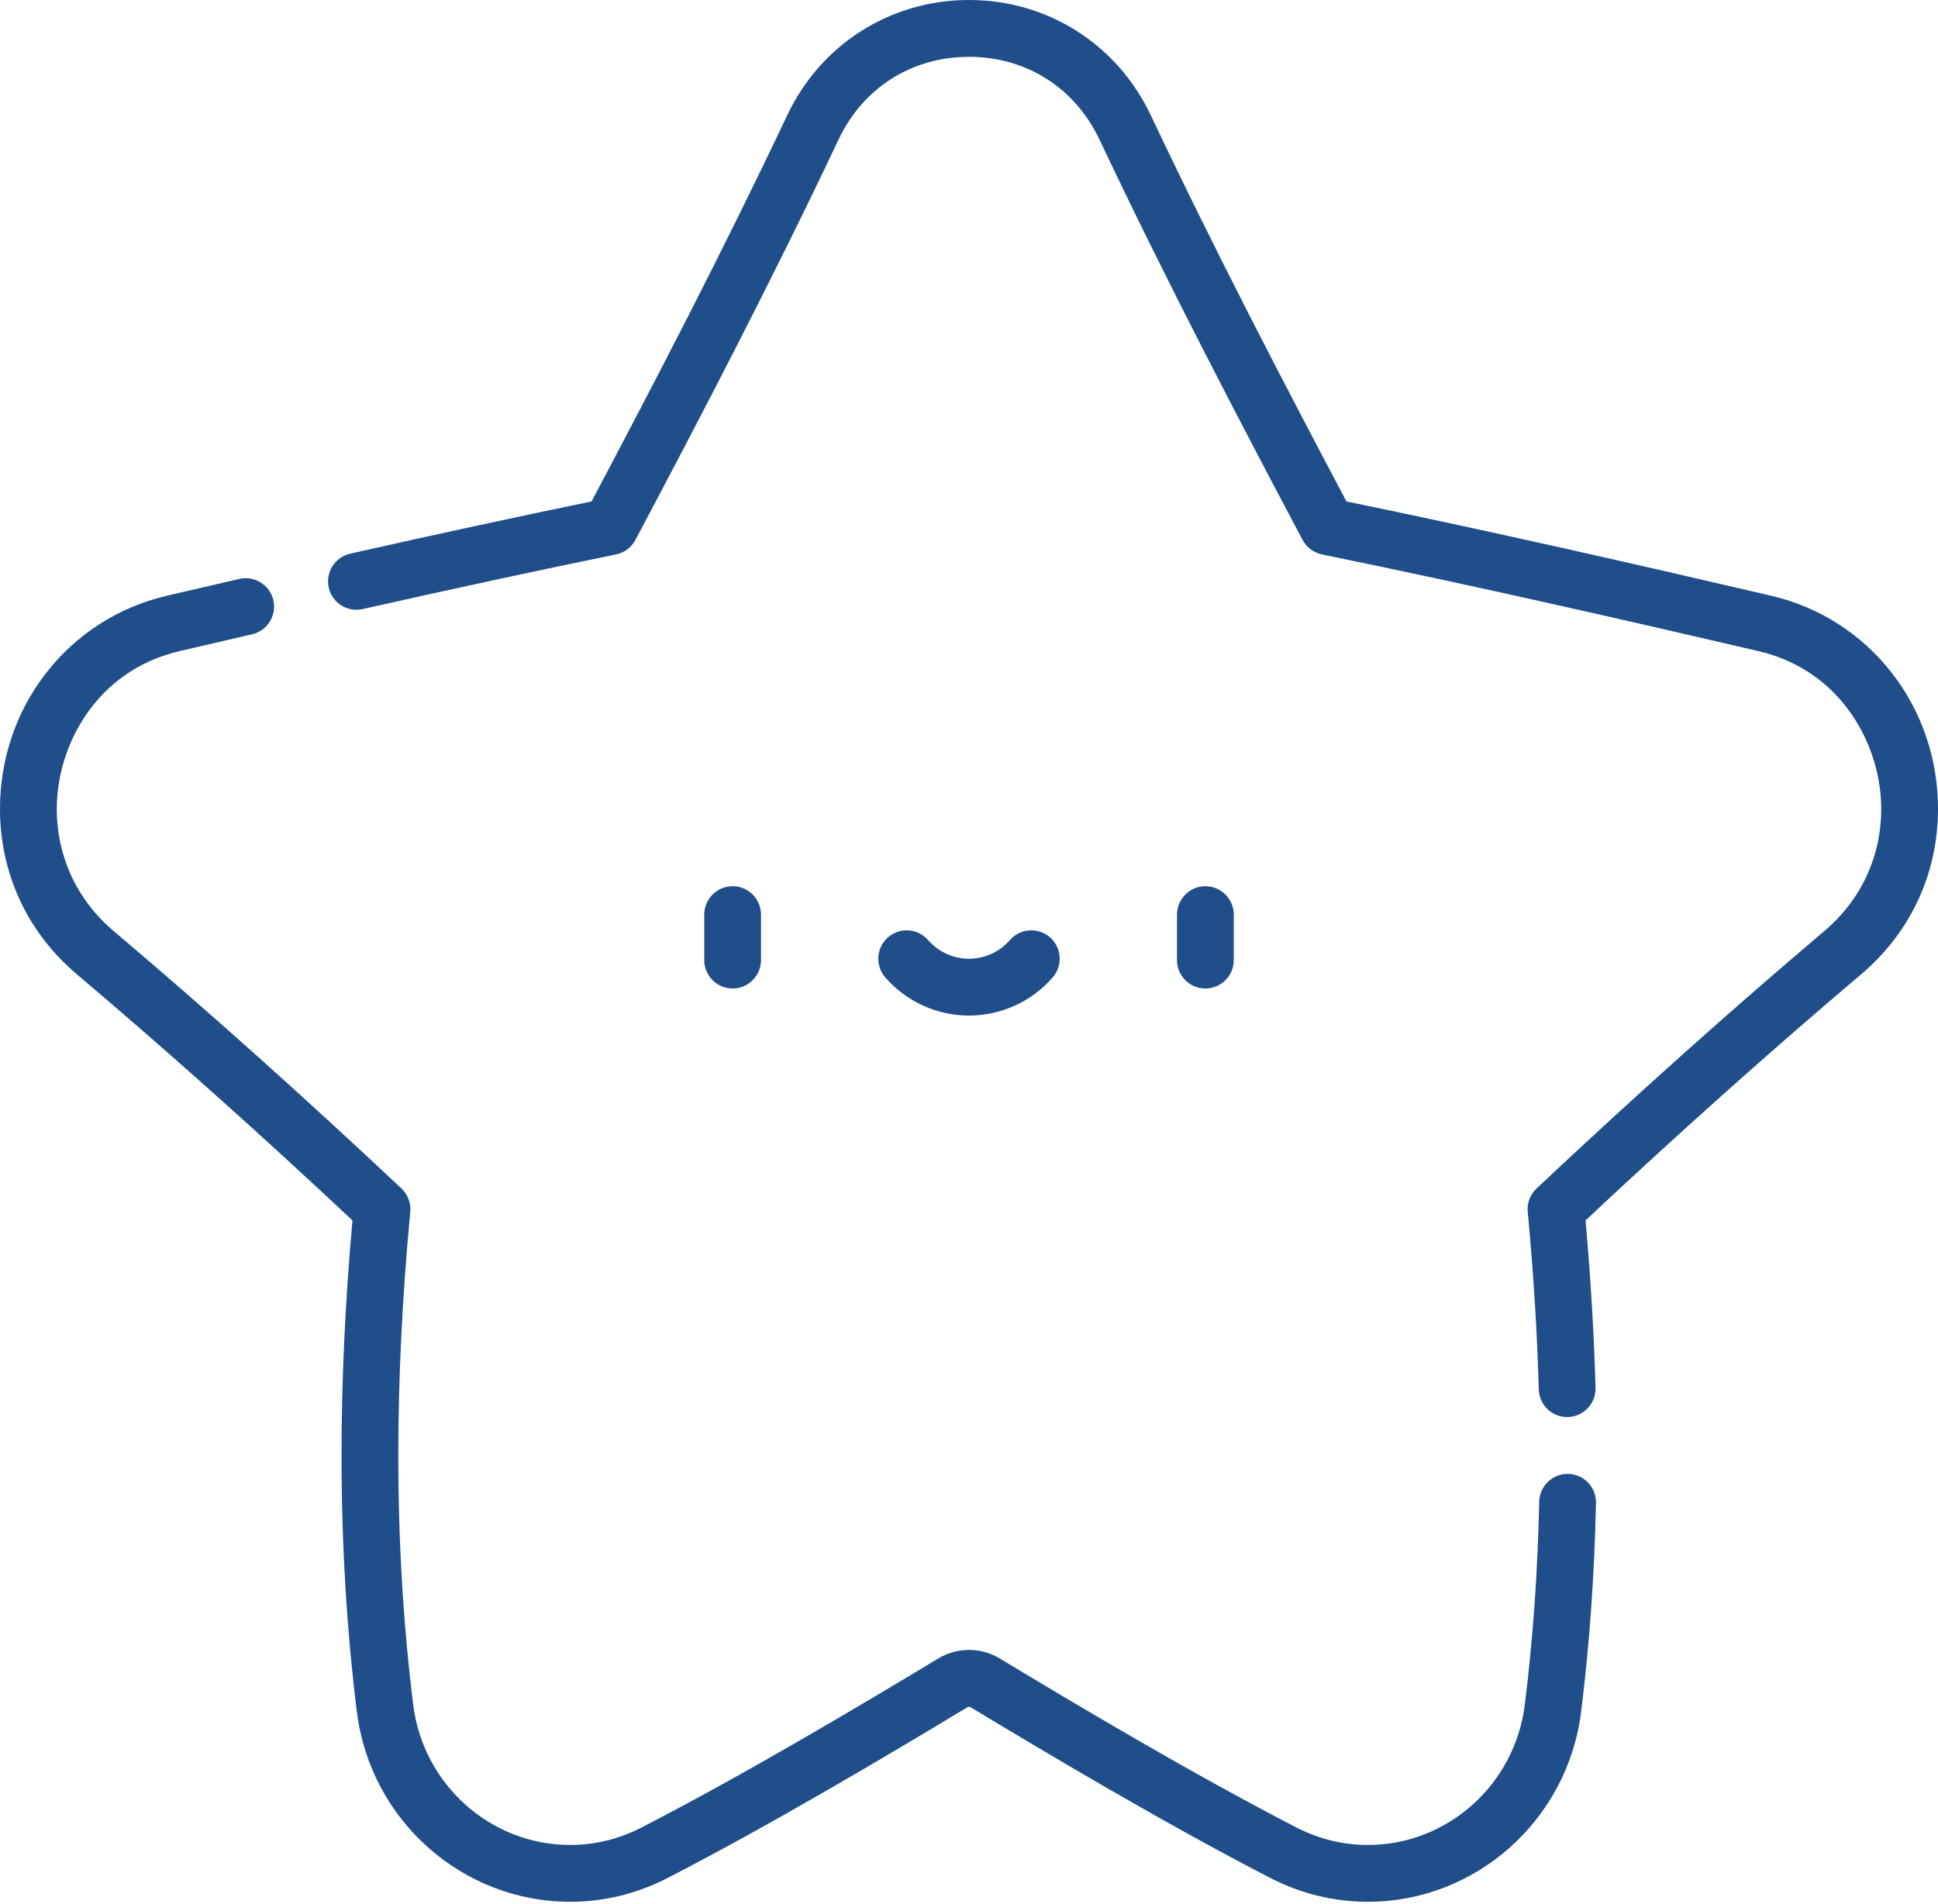 <?xml version="1.0" encoding="UTF-8"?> <svg xmlns="http://www.w3.org/2000/svg" width="283" height="278" viewBox="0 0 283 278" fill="none"><path d="M228.999 215.215C226.715 215.167 224.815 216.985 224.767 219.276C224.554 229.455 223.845 239.434 222.659 248.938C221.202 260.601 211.35 269.398 199.743 269.398C196.105 269.398 192.579 268.53 189.262 266.821C174.318 259.115 157.414 249.064 146 242.175L145.996 242.172C144.638 241.353 143.084 240.921 141.5 240.921C139.914 240.921 138.358 241.355 137 242.175C125.585 249.065 108.68 259.116 93.737 266.821C90.421 268.53 86.895 269.398 83.257 269.398C71.649 269.398 61.798 260.601 60.342 248.937C58.895 237.354 58.162 225.091 58.162 212.485C58.162 201.203 58.749 189.248 59.91 176.952C59.969 176.324 59.884 175.688 59.661 175.096C59.437 174.506 59.082 173.973 58.621 173.539C44.308 160.078 30.171 147.432 16.602 135.953C11.243 131.418 8.291 125.076 8.291 118.096C8.291 109.02 13.908 97.943 26.242 95.07C29.764 94.25 33.286 93.433 36.81 92.62C39.041 92.106 40.433 89.879 39.919 87.646C39.405 85.413 37.18 84.019 34.949 84.534C31.419 85.348 27.89 86.166 24.362 86.989C10.018 90.33 0 103.121 0 118.096C0 127.56 3.996 136.152 11.25 142.29C24.242 153.282 37.765 165.357 51.469 178.202C50.409 190.043 49.871 201.566 49.871 212.485C49.871 225.433 50.627 238.045 52.115 249.966C54.088 265.774 67.477 277.695 83.257 277.695C88.229 277.695 93.032 276.519 97.534 274.198C112.699 266.377 129.764 256.232 141.282 249.279C141.348 249.24 141.423 249.219 141.499 249.219C141.576 249.219 141.651 249.24 141.717 249.279C153.234 256.231 170.298 266.377 185.465 274.198C189.966 276.519 194.77 277.695 199.742 277.695C215.522 277.695 228.91 265.774 230.884 249.967C232.106 240.181 232.836 229.913 233.055 219.449C233.067 218.905 232.971 218.364 232.774 217.855C232.575 217.348 232.28 216.884 231.904 216.491C231.526 216.098 231.076 215.783 230.577 215.564C230.079 215.344 229.543 215.226 228.999 215.215ZM258.638 86.988C240.225 82.7 218.539 77.731 196.622 73.222C187.711 56.411 177.459 36.739 168.047 16.832C163.136 6.45 152.965 0 141.5 0C130.035 0 119.863 6.45 114.954 16.832C105.54 36.739 95.289 56.411 86.379 73.222C75.606 75.438 64.054 77.936 51.138 80.843C50.607 80.963 50.104 81.186 49.659 81.5C49.214 81.814 48.835 82.212 48.544 82.672C47.956 83.602 47.761 84.728 48.003 85.801C48.244 86.875 48.901 87.808 49.831 88.397C50.76 88.985 51.884 89.18 52.957 88.939C66.588 85.871 78.69 83.26 89.954 80.959C90.553 80.837 91.118 80.583 91.607 80.217C92.097 79.851 92.5 79.38 92.786 78.84C101.95 61.574 112.639 41.126 122.449 20.381C126.026 12.815 133.149 8.298 141.5 8.298C149.851 8.298 156.973 12.815 160.551 20.381C170.362 41.126 181.051 61.574 190.214 78.84C190.5 79.38 190.903 79.85 191.392 80.217C191.882 80.583 192.447 80.837 193.045 80.959C215.515 85.551 237.862 90.669 256.758 95.07C269.092 97.944 274.709 109.02 274.709 118.096C274.709 125.076 271.757 131.418 266.397 135.953C252.829 147.433 238.691 160.08 224.378 173.539C223.918 173.972 223.563 174.505 223.339 175.096C223.117 175.688 223.031 176.322 223.09 176.952C223.928 185.834 224.47 194.559 224.702 202.884C224.716 203.429 224.839 203.965 225.061 204.462C225.283 204.959 225.602 205.409 225.997 205.784C226.392 206.157 226.858 206.45 227.366 206.645C227.874 206.839 228.416 206.931 228.961 206.915C230.059 206.886 231.101 206.419 231.857 205.619C232.612 204.82 233.02 203.753 232.989 202.653C232.77 194.78 232.28 186.565 231.531 178.202C245.234 165.357 258.758 153.282 271.749 142.29C279.004 136.152 283 127.56 283 118.096C283 103.122 272.982 90.33 258.638 86.988Z" fill="#204E8A"></path><path d="M111.128 140.191V133.553C111.128 132.452 110.691 131.397 109.914 130.619C109.136 129.841 108.082 129.404 106.982 129.404C105.883 129.404 104.828 129.841 104.051 130.619C103.274 131.397 102.837 132.452 102.837 133.553V140.191C102.837 141.291 103.274 142.346 104.051 143.124C104.828 143.902 105.883 144.34 106.982 144.34C108.082 144.34 109.136 143.902 109.914 143.124C110.691 142.346 111.128 141.291 111.128 140.191ZM180.163 140.191V133.553C180.163 132.452 179.726 131.397 178.949 130.619C178.172 129.841 177.117 129.404 176.018 129.404C174.918 129.404 173.863 129.841 173.086 130.619C172.309 131.397 171.873 132.452 171.873 133.553V140.191C171.873 141.291 172.309 142.346 173.086 143.124C173.863 143.902 174.918 144.34 176.018 144.34C177.117 144.34 178.172 143.902 178.949 143.124C179.726 142.346 180.163 141.291 180.163 140.191ZM141.5 148.291C143.818 148.29 146.107 147.793 148.216 146.832C150.325 145.871 152.203 144.468 153.725 142.718C154.448 141.89 154.811 140.807 154.736 139.709C154.66 138.611 154.153 137.588 153.324 136.865C152.495 136.142 151.414 135.778 150.317 135.854C149.22 135.929 148.198 136.437 147.475 137.267C145.966 138.999 143.788 139.993 141.5 139.993C139.211 139.993 137.033 138.999 135.524 137.267C134.019 135.539 131.401 135.359 129.675 136.865C127.949 138.371 127.769 140.991 129.274 142.718C130.795 144.468 132.674 145.871 134.783 146.832C136.892 147.793 139.183 148.29 141.5 148.291Z" fill="#204E8A"></path></svg> 